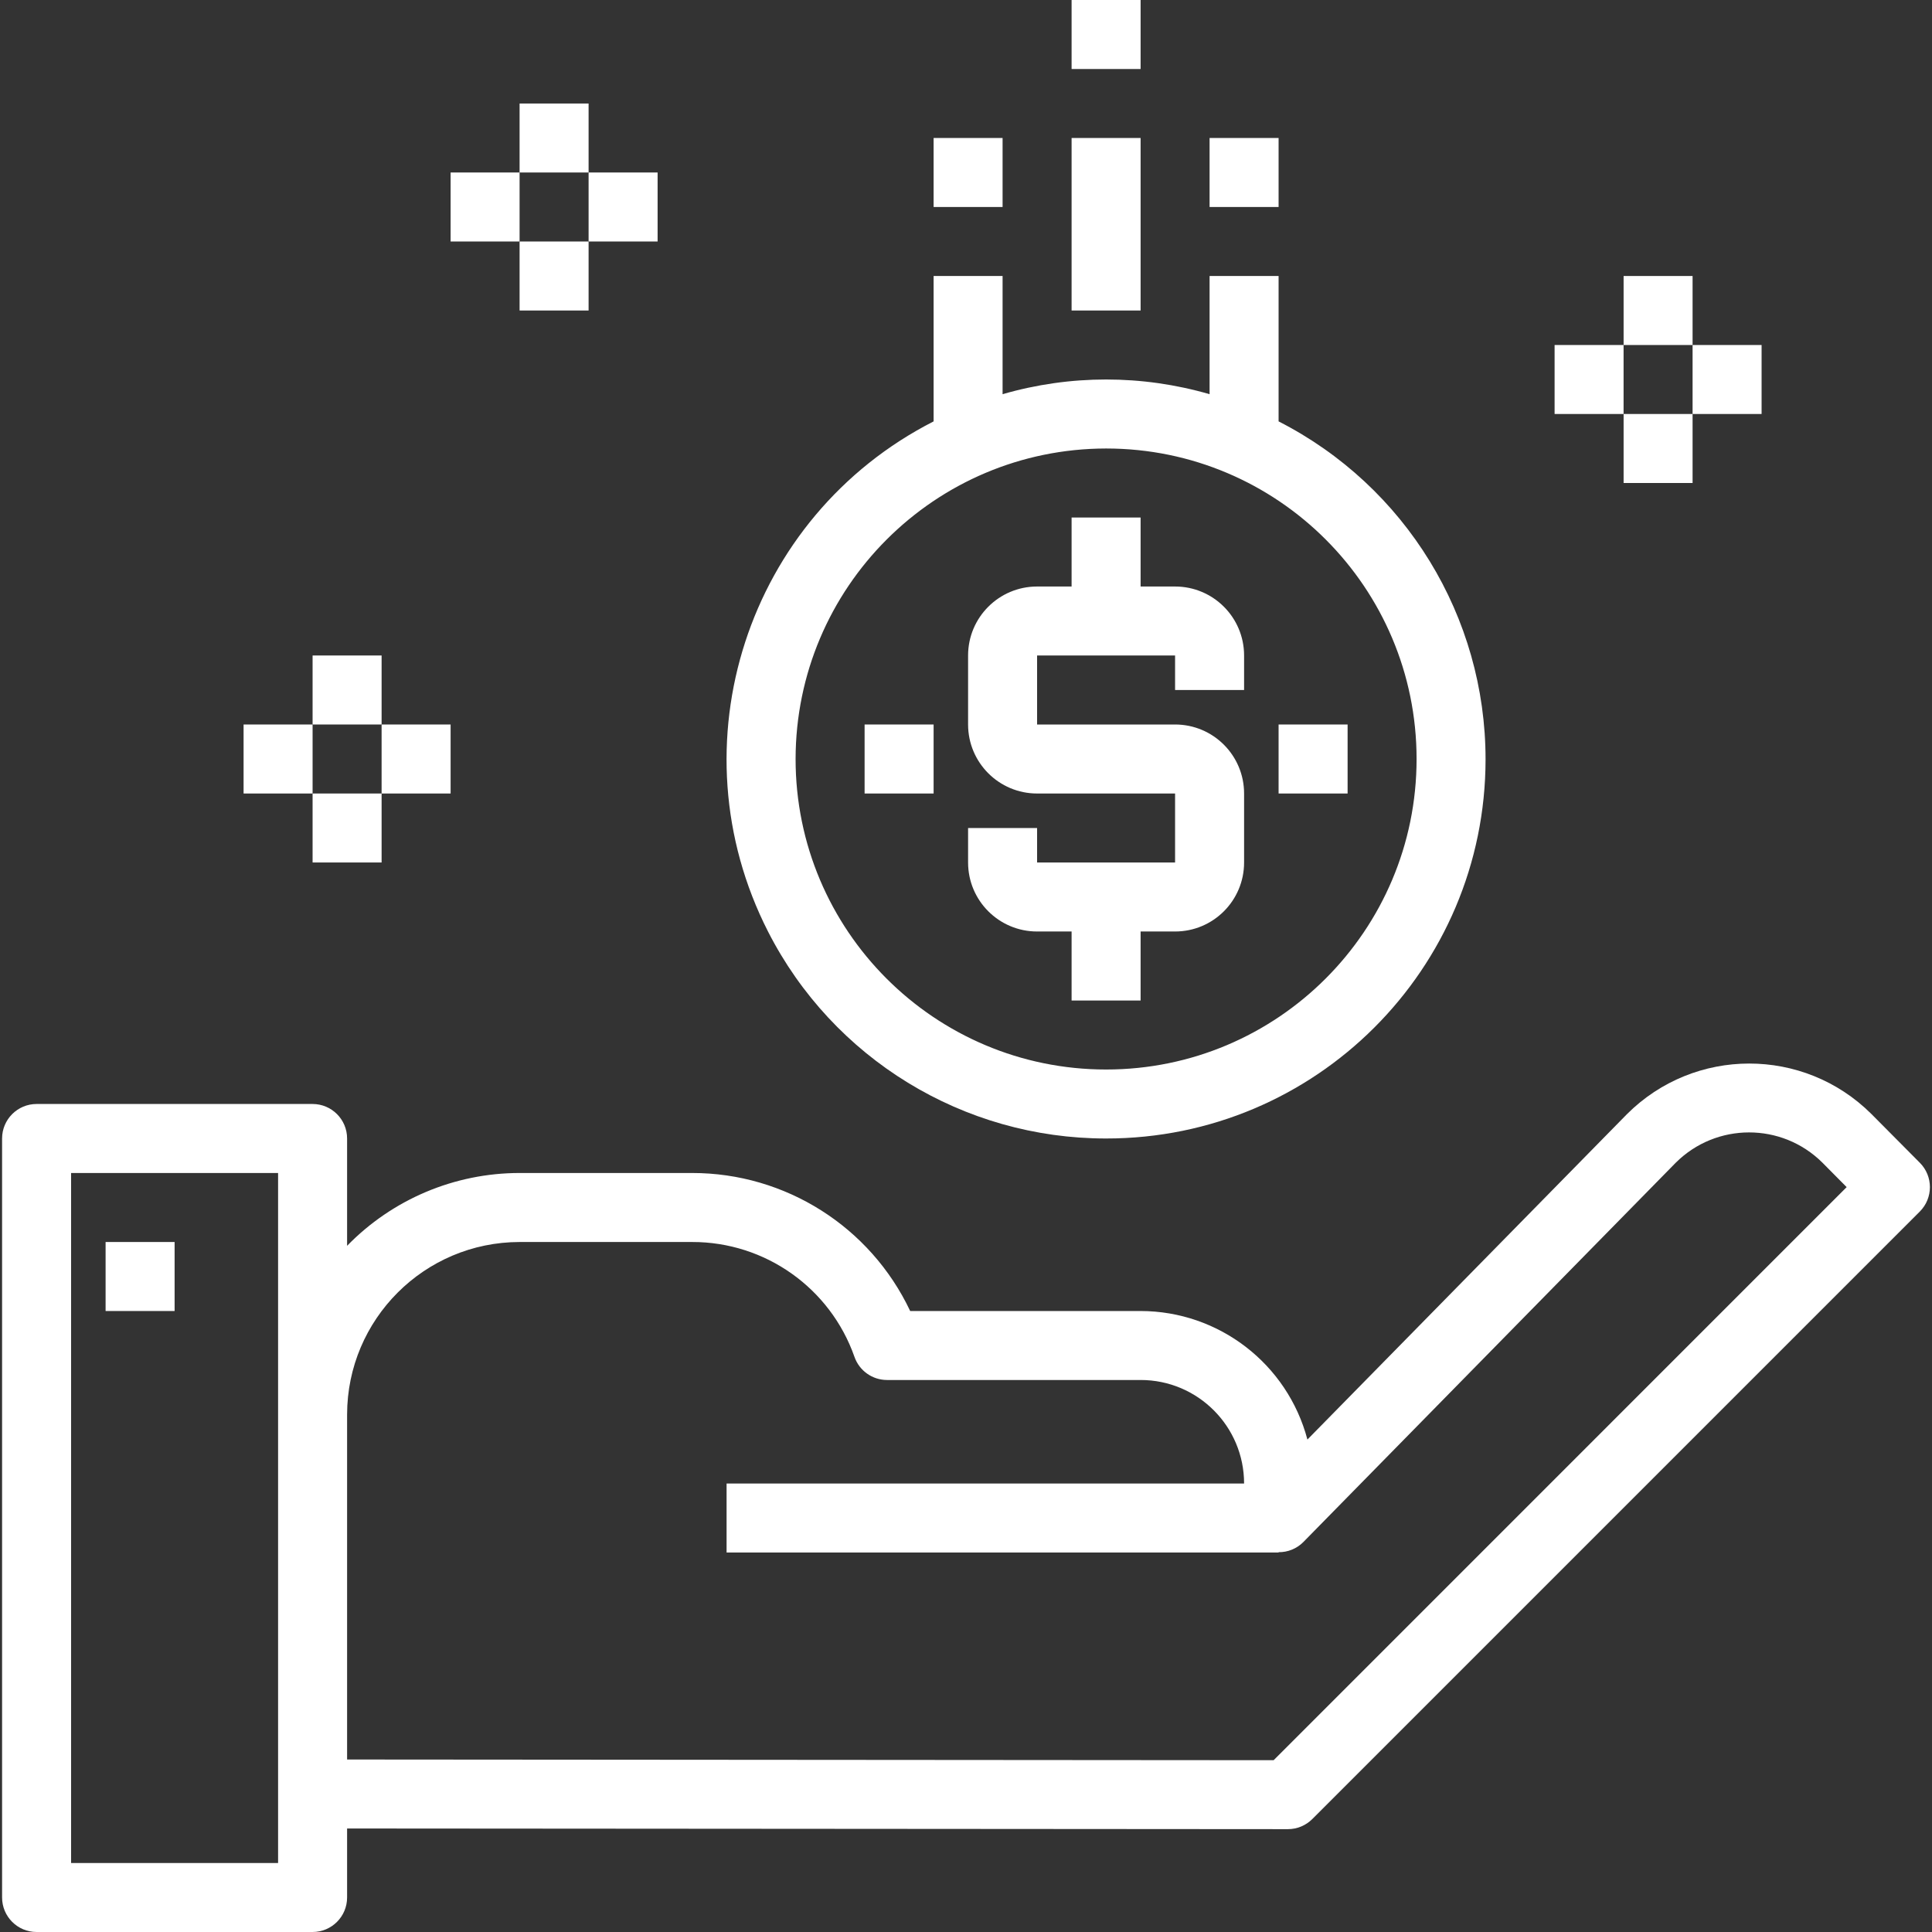 <svg width="64" height="64" viewBox="0 0 64 64" fill="none" xmlns="http://www.w3.org/2000/svg">
<rect x="0" y="0" width="64" height="64" fill="#333333" stroke="none"/>
<g clip-path="url(#clip0_9_18)">
<path d="M36.641 37.714C43.579 37.718 49.207 32.096 49.211 25.157C49.213 20.433 46.564 16.106 42.355 13.959V9.143H40.069V13.058C37.83 12.409 35.452 12.409 33.212 13.058V9.143H30.927V13.959C24.745 17.111 22.29 24.677 25.442 30.859C27.589 35.068 31.916 37.717 36.641 37.714ZM36.641 14.857C42.322 14.857 46.926 19.462 46.926 25.143C46.926 30.823 42.322 35.429 36.641 35.429C30.96 35.429 26.355 30.823 26.355 25.143C26.362 19.465 30.963 14.864 36.641 14.857Z" fill="white"/>
<path d="M34.355 30.857H35.498V33.143H37.784V30.857H38.926C40.189 30.857 41.212 29.834 41.212 28.572V26.286C41.212 25.023 40.189 24 38.926 24H34.355V21.714H38.926V22.857H41.212V21.714C41.212 20.452 40.189 19.429 38.926 19.429H37.784V17.143H35.498V19.429H34.355C33.093 19.429 32.069 20.452 32.069 21.714V24C32.069 25.262 33.093 26.286 34.355 26.286H38.926V28.572H34.355V27.429H32.069V28.572C32.069 29.834 33.093 30.857 34.355 30.857Z" fill="white"/>
<path d="M44.641 24H42.355V26.286H44.641V24Z" fill="white"/>
<path d="M30.927 24H28.641V26.286H30.927V24Z" fill="white"/>
<path d="M63.6 38.521L61.988 36.898C59.749 34.673 56.132 34.676 53.897 36.906L43.31 47.687C42.646 45.179 40.378 43.432 37.784 43.429H30.151C28.83 40.635 26.016 38.855 22.927 38.857H17.212C15.06 38.857 12.999 39.727 11.498 41.269V37.714C11.498 37.083 10.986 36.571 10.355 36.571H1.212C0.581 36.571 0.069 37.083 0.069 37.714V62.857C0.069 63.488 0.581 64 1.212 64H10.355C10.986 64 11.498 63.488 11.498 62.857V60.571L42.664 60.593C42.967 60.593 43.257 60.473 43.472 60.258L63.597 40.133C64.041 39.687 64.042 38.968 63.6 38.521ZM9.212 61.714H2.355V38.857H9.212V61.714ZM42.191 58.309L11.498 58.286V46.857C11.502 43.703 14.058 41.147 17.212 41.143H22.927C25.346 41.138 27.503 42.665 28.305 44.947C28.465 45.406 28.898 45.714 29.384 45.714H37.784C39.677 45.714 41.212 47.249 41.212 49.143H24.069V51.429H42.355V51.418C42.66 51.422 42.954 51.302 43.17 51.087L55.513 38.515C56.854 37.181 59.021 37.178 60.365 38.51L61.173 39.325L42.191 58.309Z" fill="white"/>
<path d="M5.784 41.143H3.498V43.429H5.784V41.143Z" fill="white"/>
<path d="M56.069 9.143H53.784V11.429H56.069V9.143Z" fill="white"/>
<path d="M58.355 11.429H56.069V13.714H58.355V11.429Z" fill="white"/>
<path d="M56.069 13.714H53.784V16H56.069V13.714Z" fill="white"/>
<path d="M53.783 11.429H51.498V13.714H53.783V11.429Z" fill="white"/>
<path d="M12.641 21.714H10.355V24H12.641V21.714Z" fill="white"/>
<path d="M14.927 24H12.641V26.286H14.927V24Z" fill="white"/>
<path d="M12.641 26.286H10.355V28.571H12.641V26.286Z" fill="white"/>
<path d="M10.355 24H8.069V26.286H10.355V24Z" fill="white"/>
<path d="M19.498 3.429H17.212V5.714H19.498V3.429Z" fill="white"/>
<path d="M21.784 5.714H19.498V8H21.784V5.714Z" fill="white"/>
<path d="M19.498 8H17.212V10.286H19.498V8Z" fill="white"/>
<path d="M17.212 5.714H14.927V8H17.212V5.714Z" fill="white"/>
<path d="M33.212 4.571H30.927V6.857H33.212V4.571Z" fill="white"/>
<path d="M37.784 4.571H35.498V10.286H37.784V4.571Z" fill="white"/>
<path d="M37.784 0H35.498V2.286H37.784V0Z" fill="white"/>
<path d="M42.355 4.571H40.069V6.857H42.355V4.571Z" fill="white"/>
</g>
<defs>
<clipPath id="clip0_9_18">
<rect width="64" height="64" fill="white"/>
</clipPath>
</defs>
</svg>
